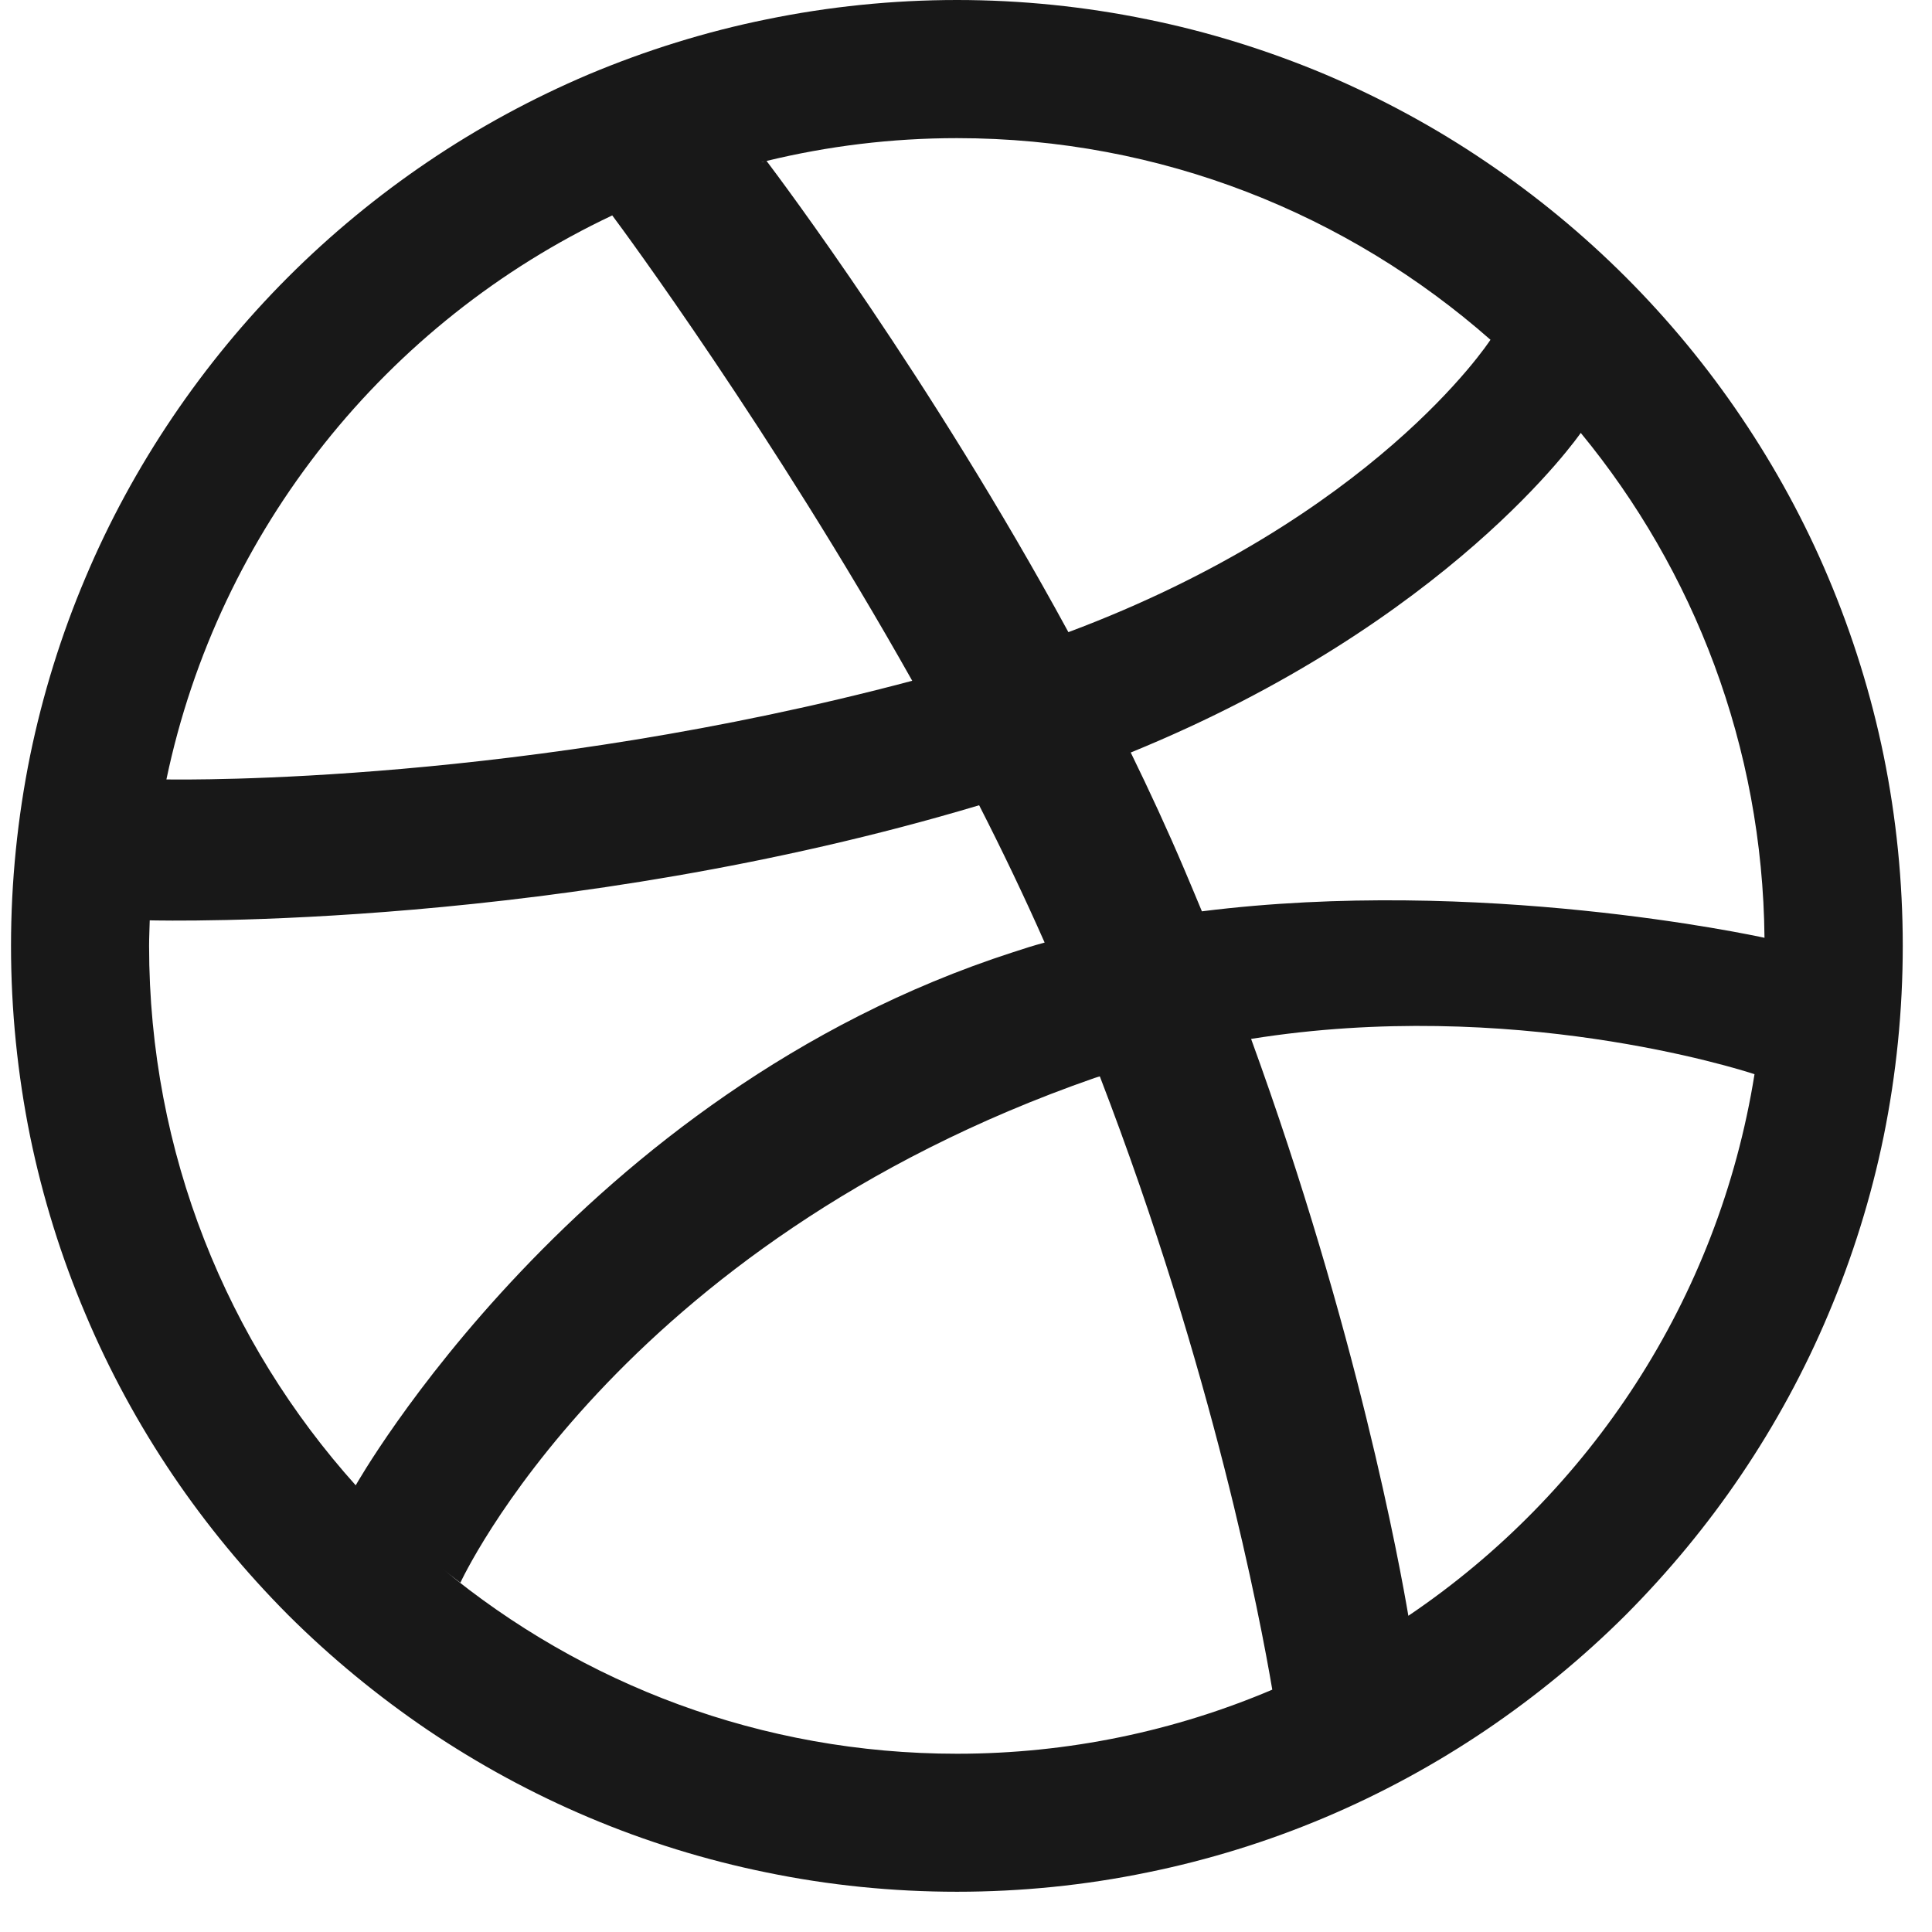 <svg width="30" height="30" viewBox="0 0 30 30" fill="none" xmlns="http://www.w3.org/2000/svg">
<g clip-path="url(#clip0_3559_88)">
<path fill-rule="evenodd" clip-rule="evenodd" d="M21.869 25.09C21.741 24.334 21.073 20.652 19.427 16.132C23.477 15.485 26.985 16.595 27.244 16.68C26.686 20.175 24.684 23.189 21.869 25.09ZM14.86 27.232C11.823 27.232 9.039 26.152 6.868 24.356C7.034 24.491 7.149 24.576 7.149 24.576C7.149 24.576 9.554 19.332 16.993 16.74C17.02 16.73 17.05 16.723 17.078 16.714C18.843 21.299 19.57 25.14 19.756 26.237C18.252 26.876 16.596 27.232 14.86 27.232ZM2.315 14.687C2.315 14.554 2.322 14.422 2.325 14.291C2.548 14.296 8.745 14.436 15.204 12.504C15.563 13.207 15.906 13.923 16.221 14.636C16.055 14.681 15.891 14.732 15.727 14.787C8.958 16.973 5.524 23.063 5.524 23.063C5.524 23.063 5.529 23.068 5.529 23.07C3.531 20.847 2.315 17.909 2.315 14.687ZM9.507 3.345C9.675 3.568 11.994 6.713 14.165 10.571C8.143 12.172 2.914 12.108 2.584 12.103C3.398 8.217 6.008 4.996 9.507 3.345ZM11.854 2.509C11.854 2.511 11.853 2.513 11.853 2.513C11.853 2.513 11.837 2.516 11.815 2.52C11.829 2.516 11.841 2.515 11.854 2.509ZM23.144 5.276C23.113 5.323 21.326 8.043 16.59 9.816C14.447 5.877 12.091 2.748 11.903 2.499C12.851 2.269 13.841 2.145 14.86 2.145C18.034 2.145 20.934 3.33 23.144 5.276ZM27.399 14.562C27.218 14.523 22.973 13.609 18.663 14.151C18.573 13.937 18.485 13.721 18.392 13.505C18.131 12.89 17.85 12.283 17.558 11.685C22.511 9.663 24.522 6.756 24.546 6.722C26.304 8.858 27.37 11.587 27.399 14.562ZM29.249 11.732C29.056 10.789 28.766 9.858 28.391 8.97C28.025 8.1 27.567 7.26 27.037 6.476C26.513 5.699 25.909 4.967 25.246 4.304C24.581 3.639 23.85 3.036 23.071 2.511C22.287 1.979 21.447 1.525 20.577 1.155C19.689 0.782 18.76 0.492 17.817 0.301C16.849 0.102 15.855 0 14.86 0C13.863 0 12.868 0.102 11.901 0.301C10.958 0.492 10.029 0.782 9.141 1.155C8.27 1.525 7.431 1.979 6.645 2.511C5.868 3.036 5.137 3.639 4.472 4.304C3.809 4.967 3.206 5.699 2.681 6.476C2.151 7.26 1.693 8.1 1.327 8.97C0.95 9.858 0.662 10.789 0.468 11.732C0.272 12.697 0.171 13.692 0.171 14.687C0.171 15.685 0.272 16.68 0.468 17.647C0.662 18.59 0.95 19.519 1.327 20.405C1.693 21.275 2.151 22.118 2.681 22.902C3.206 23.679 3.809 24.408 4.472 25.075C5.137 25.738 5.868 26.339 6.645 26.866C7.431 27.396 8.27 27.852 9.141 28.22C10.029 28.596 10.958 28.883 11.901 29.075C12.868 29.275 13.863 29.375 14.86 29.375C15.855 29.375 16.849 29.275 17.817 29.075C18.76 28.883 19.689 28.596 20.577 28.22C21.447 27.852 22.287 27.396 23.071 26.866C23.85 26.339 24.581 25.738 25.246 25.075C25.909 24.408 26.513 23.679 27.037 22.902C27.567 22.118 28.025 21.275 28.391 20.405C28.766 19.519 29.056 18.59 29.249 17.647C29.446 16.68 29.546 15.685 29.546 14.687C29.546 13.692 29.446 12.697 29.249 11.732Z" fill="#181818"/>
</g>
<defs>
<clipPath id="clip0_3559_88">
<rect width="29.375" height="29.375" fill="white" transform="translate(0.171)"/>
</clipPath>
</defs>
</svg>
